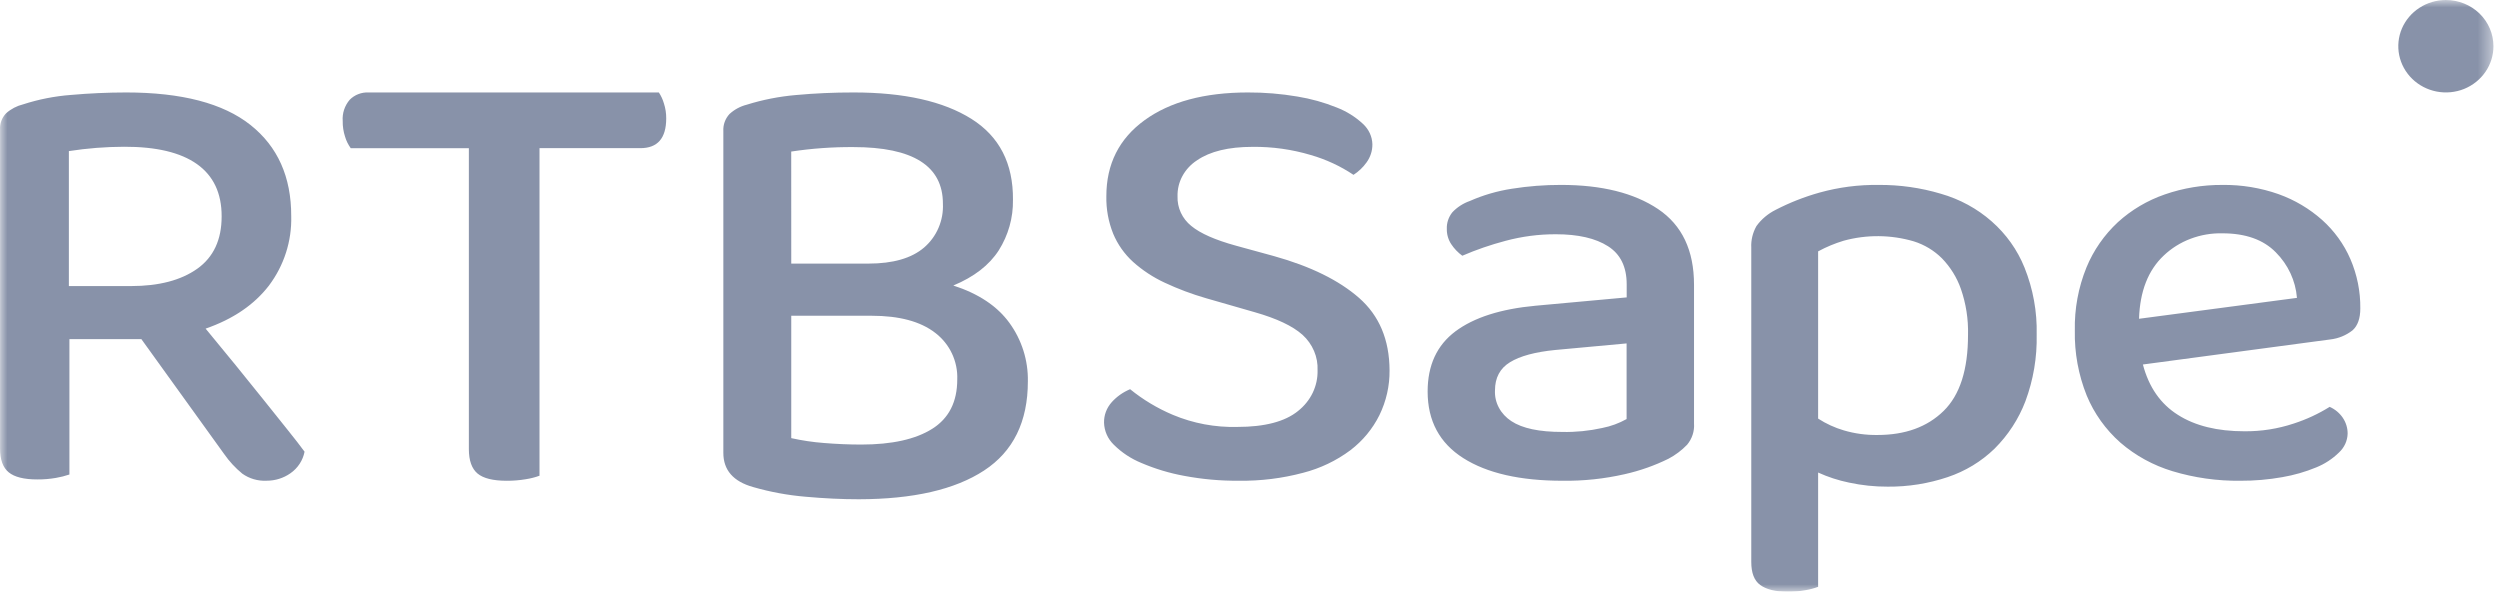 <svg width="169" height="40" viewBox="0 0 169 40" fill="none" xmlns="http://www.w3.org/2000/svg">
<g opacity="0.5" clip-path="url(#clip0_742_52071)">
<mask id="mask0_742_52071" style="mask-type:luminance" maskUnits="userSpaceOnUse" x="0" y="0" width="169" height="40">
<path d="M168.561 0H0V40H168.561V0Z" fill="white"/>
</mask>
<g mask="url(#mask0_742_52071)">
<path d="M4.693 32.077C4.397 32.176 4.092 32.254 3.783 32.306C3.367 32.378 2.944 32.413 2.521 32.41C1.626 32.41 0.982 32.25 0.59 31.93C0.197 31.61 0.002 31.075 0.003 30.323V8.765C-0.01 8.563 0.02 8.36 0.091 8.169C0.161 7.979 0.272 7.804 0.415 7.656C0.741 7.366 1.137 7.158 1.566 7.053C2.611 6.714 3.693 6.501 4.791 6.418C6.032 6.308 7.278 6.252 8.525 6.25C12.281 6.25 15.081 6.981 16.927 8.443C18.772 9.905 19.692 11.96 19.687 14.61C19.732 16.296 19.201 17.949 18.177 19.31C17.177 20.605 15.75 21.574 13.9 22.215C14.594 23.053 15.275 23.88 15.942 24.701C16.606 25.514 17.236 26.303 17.831 27.043C18.425 27.783 18.958 28.45 19.436 29.049C19.915 29.649 20.298 30.133 20.588 30.534C20.476 31.123 20.133 31.647 19.631 31.995C19.164 32.323 18.601 32.498 18.025 32.496C17.434 32.527 16.851 32.357 16.375 32.016C15.91 31.633 15.501 31.191 15.158 30.7L9.557 22.925H4.693V32.077ZM8.863 19.338C10.742 19.338 12.231 18.948 13.333 18.168C14.435 17.386 14.986 16.203 14.983 14.616C14.983 13.054 14.427 11.88 13.313 11.091C12.2 10.304 10.557 9.914 8.385 9.921C7.136 9.925 5.889 10.023 4.656 10.214V19.339H8.863V19.338ZM36.471 10.019V32.159C36.173 32.268 35.863 32.346 35.547 32.395C35.123 32.467 34.694 32.501 34.263 32.5C33.332 32.5 32.67 32.336 32.28 32.009C31.891 31.681 31.695 31.13 31.695 30.359V10.019H23.711C23.54 9.784 23.41 9.523 23.328 9.246C23.215 8.901 23.16 8.539 23.167 8.176C23.128 7.659 23.298 7.148 23.64 6.744C23.805 6.577 24.004 6.446 24.226 6.361C24.447 6.276 24.684 6.238 24.922 6.25H44.539C44.687 6.476 44.802 6.721 44.877 6.979C44.986 7.31 45.04 7.656 45.036 8.004C45.036 9.348 44.45 10.019 43.281 10.016H36.471V10.019ZM68.476 13.511C68.497 14.716 68.163 15.901 67.514 16.928C66.868 17.928 65.843 18.72 64.444 19.301C66.148 19.851 67.413 20.693 68.236 21.826C69.072 22.974 69.509 24.36 69.484 25.778C69.484 28.505 68.497 30.514 66.527 31.805C64.557 33.096 61.732 33.745 58.055 33.75C56.919 33.75 55.713 33.693 54.44 33.578C53.246 33.476 52.065 33.258 50.915 32.926C49.57 32.549 48.898 31.78 48.898 30.616V8.863C48.886 8.653 48.916 8.443 48.987 8.245C49.059 8.047 49.17 7.864 49.314 7.708C49.642 7.405 50.042 7.189 50.476 7.079C51.55 6.743 52.659 6.525 53.783 6.426C55.087 6.307 56.397 6.248 57.707 6.25C61.117 6.25 63.769 6.845 65.665 8.034C67.559 9.224 68.497 11.049 68.477 13.511H68.476ZM53.489 17.819H58.707C60.371 17.819 61.626 17.456 62.472 16.731C62.895 16.365 63.229 15.909 63.447 15.395C63.666 14.883 63.767 14.328 63.741 13.77C63.741 11.219 61.725 9.943 57.693 9.943C56.285 9.934 54.878 10.035 53.486 10.245L53.489 17.82V17.819ZM64.71 25.656C64.734 25.051 64.612 24.449 64.352 23.898C64.095 23.351 63.706 22.872 63.22 22.5C62.225 21.73 60.793 21.345 58.923 21.345H53.489V29.618C54.213 29.778 54.945 29.888 55.684 29.945C56.537 30.015 57.374 30.052 58.225 30.052C60.295 30.052 61.895 29.696 63.022 28.985C64.146 28.276 64.71 27.164 64.71 25.656Z" fill="#122653"/>
<path d="M83.644 28.86C85.497 28.86 86.863 28.501 87.744 27.786C88.171 27.449 88.512 27.026 88.741 26.549C88.969 26.07 89.081 25.551 89.067 25.028C89.086 24.584 89.006 24.141 88.831 23.73C88.655 23.316 88.39 22.942 88.052 22.635C87.375 22.031 86.305 21.531 84.836 21.11L81.532 20.16C80.572 19.883 79.636 19.532 78.733 19.11C77.953 18.747 77.233 18.274 76.597 17.705C76.012 17.173 75.553 16.523 75.252 15.801C74.929 14.994 74.771 14.133 74.789 13.266C74.789 11.091 75.65 9.379 77.369 8.129C79.087 6.879 81.415 6.253 84.35 6.25C85.473 6.246 86.594 6.338 87.699 6.525C88.614 6.674 89.51 6.923 90.367 7.269C91.026 7.525 91.627 7.9 92.133 8.371C92.532 8.736 92.761 9.231 92.773 9.751C92.779 10.19 92.641 10.618 92.382 10.976C92.144 11.31 91.845 11.596 91.497 11.82C90.614 11.229 89.641 10.777 88.612 10.48C87.336 10.099 86.006 9.912 84.67 9.928C83.052 9.928 81.806 10.231 80.922 10.835C80.506 11.104 80.166 11.469 79.932 11.898C79.702 12.323 79.589 12.795 79.602 13.273C79.588 13.652 79.665 14.03 79.825 14.376C79.986 14.723 80.226 15.029 80.527 15.271C81.142 15.78 82.156 16.226 83.569 16.613L86.123 17.313C88.59 18.001 90.507 18.944 91.872 20.138C93.236 21.334 93.924 22.964 93.934 25.028C93.946 26.077 93.712 27.114 93.25 28.063C92.791 28.989 92.12 29.8 91.287 30.435C90.337 31.144 89.252 31.663 88.094 31.96C86.68 32.337 85.219 32.518 83.754 32.498C82.511 32.509 81.27 32.398 80.053 32.168C79.061 31.987 78.093 31.696 77.168 31.301C76.465 31.015 75.828 30.595 75.295 30.065C74.886 29.67 74.65 29.137 74.633 28.578C74.621 28.066 74.808 27.568 75.161 27.178C75.498 26.805 75.92 26.509 76.396 26.31C77.269 27.019 78.241 27.602 79.284 28.043C80.659 28.62 82.148 28.899 83.646 28.86H83.644ZM105.53 12.5C108.274 12.5 110.46 13.044 112.084 14.131C113.707 15.219 114.519 16.928 114.516 19.26V28.635C114.553 29.146 114.388 29.653 114.05 30.063C113.689 30.438 113.265 30.759 112.791 31.01C111.857 31.471 110.862 31.823 109.832 32.054C108.454 32.369 107.04 32.518 105.624 32.499C102.762 32.499 100.526 31.989 98.921 30.97C97.313 29.951 96.508 28.449 96.508 26.463C96.508 24.693 97.134 23.338 98.386 22.4C99.641 21.463 101.449 20.884 103.81 20.666L109.964 20.104V19.219C109.964 18.04 109.544 17.181 108.7 16.644C107.858 16.106 106.684 15.836 105.18 15.836C104.03 15.832 102.884 15.982 101.774 16.28C100.771 16.545 99.796 16.88 98.852 17.288C98.555 17.072 98.3 16.805 98.1 16.501C97.9 16.195 97.797 15.837 97.805 15.474C97.789 15.067 97.922 14.669 98.181 14.349C98.5 14.009 98.906 13.746 99.364 13.585C100.267 13.187 101.221 12.909 102.2 12.759C103.299 12.584 104.413 12.498 105.53 12.5ZM105.619 29.2C106.527 29.218 107.434 29.127 108.319 28.93C108.895 28.816 109.448 28.613 109.958 28.328V23.215L105.133 23.659C103.774 23.794 102.756 24.069 102.078 24.485C101.398 24.9 101.061 25.538 101.061 26.395C101.041 26.798 101.132 27.198 101.325 27.559C101.518 27.921 101.808 28.234 102.167 28.468C102.906 28.958 104.055 29.201 105.619 29.199V29.2ZM127.608 32.898C126.728 32.901 125.85 32.809 124.991 32.623C124.271 32.475 123.571 32.247 122.905 31.944V39.67C122.631 39.772 122.348 39.847 122.058 39.895C121.664 39.967 121.263 40.002 120.862 40C120.022 40 119.408 39.849 118.993 39.546C118.578 39.244 118.386 38.721 118.386 37.985V16.745C118.36 16.238 118.481 15.733 118.734 15.285C119.066 14.823 119.513 14.446 120.035 14.185C120.981 13.696 121.979 13.304 123.012 13.015C124.305 12.656 125.646 12.483 126.99 12.501C128.419 12.489 129.842 12.691 131.205 13.098C132.486 13.465 133.662 14.105 134.641 14.969C135.617 15.826 136.375 16.892 136.854 18.081C137.436 19.527 137.717 21.072 137.679 22.624C137.713 24.157 137.454 25.682 136.918 27.124C136.462 28.321 135.752 29.413 134.834 30.328C133.941 31.196 132.856 31.854 131.661 32.253C130.358 32.691 128.987 32.91 127.608 32.898ZM126.913 29.405C128.792 29.405 130.283 28.863 131.388 27.78C132.493 26.698 133.042 24.979 133.038 22.624C133.065 21.577 132.902 20.533 132.559 19.54C132.29 18.767 131.853 18.06 131.277 17.465C130.747 16.936 130.092 16.54 129.368 16.314C127.826 15.862 126.182 15.848 124.631 16.273C124.031 16.454 123.453 16.695 122.905 16.993V28.296C123.44 28.644 124.028 28.914 124.649 29.096C125.382 29.311 126.145 29.415 126.913 29.405ZM144.86 24.64C145.263 26.171 146.052 27.305 147.226 28.044C148.386 28.785 149.895 29.154 151.713 29.154C152.85 29.166 153.98 28.989 155.057 28.631C155.911 28.355 156.728 27.976 157.486 27.503C157.851 27.666 158.16 27.925 158.376 28.246C158.591 28.566 158.703 28.938 158.7 29.316C158.687 29.797 158.478 30.253 158.12 30.585C157.681 31.017 157.159 31.36 156.582 31.594C155.844 31.899 155.072 32.121 154.282 32.256C153.346 32.423 152.394 32.504 151.442 32.499C149.888 32.518 148.341 32.299 146.863 31.853C145.559 31.46 144.357 30.801 143.337 29.92C142.34 29.038 141.562 27.949 141.06 26.734C140.5 25.335 140.228 23.844 140.259 22.344C140.227 20.887 140.494 19.439 141.043 18.083C141.518 16.926 142.243 15.881 143.17 15.019C144.081 14.19 145.159 13.552 146.335 13.145C147.587 12.71 148.91 12.492 150.24 12.501C151.533 12.485 152.819 12.697 154.035 13.126C155.122 13.516 156.12 14.107 156.975 14.868C157.797 15.604 158.448 16.504 158.883 17.505C159.342 18.569 159.57 19.705 159.557 20.85C159.557 21.521 159.382 22.015 159.038 22.325C158.602 22.67 158.075 22.886 157.517 22.948L144.86 24.64ZM150.24 15.773C149.505 15.755 148.772 15.88 148.086 16.139C147.408 16.394 146.79 16.78 146.27 17.274C145.214 18.269 144.657 19.694 144.599 21.549L155.274 20.136C155.181 18.977 154.674 17.887 153.84 17.053C153.001 16.2 151.801 15.773 150.24 15.773Z" fill="#122653"/>
<path d="M168.557 3.125C168.557 3.743 168.368 4.347 168.014 4.861C167.661 5.374 167.159 5.775 166.572 6.013C165.985 6.248 165.338 6.309 164.714 6.188C164.091 6.067 163.518 5.77 163.068 5.333C162.618 4.896 162.312 4.34 162.187 3.734C162.063 3.128 162.126 2.5 162.368 1.929C162.613 1.358 163.026 0.871 163.555 0.528C164.083 0.184 164.704 0.001 165.341 0C166.194 0 167.012 0.329 167.616 0.915C168.218 1.501 168.557 2.296 168.557 3.125Z" fill="#122653"/>
</g>
</g>
<defs>
<clipPath id="clip0_742_52071">
<rect width="169" height="40" fill="white"/>
</clipPath>
</defs>
</svg>
